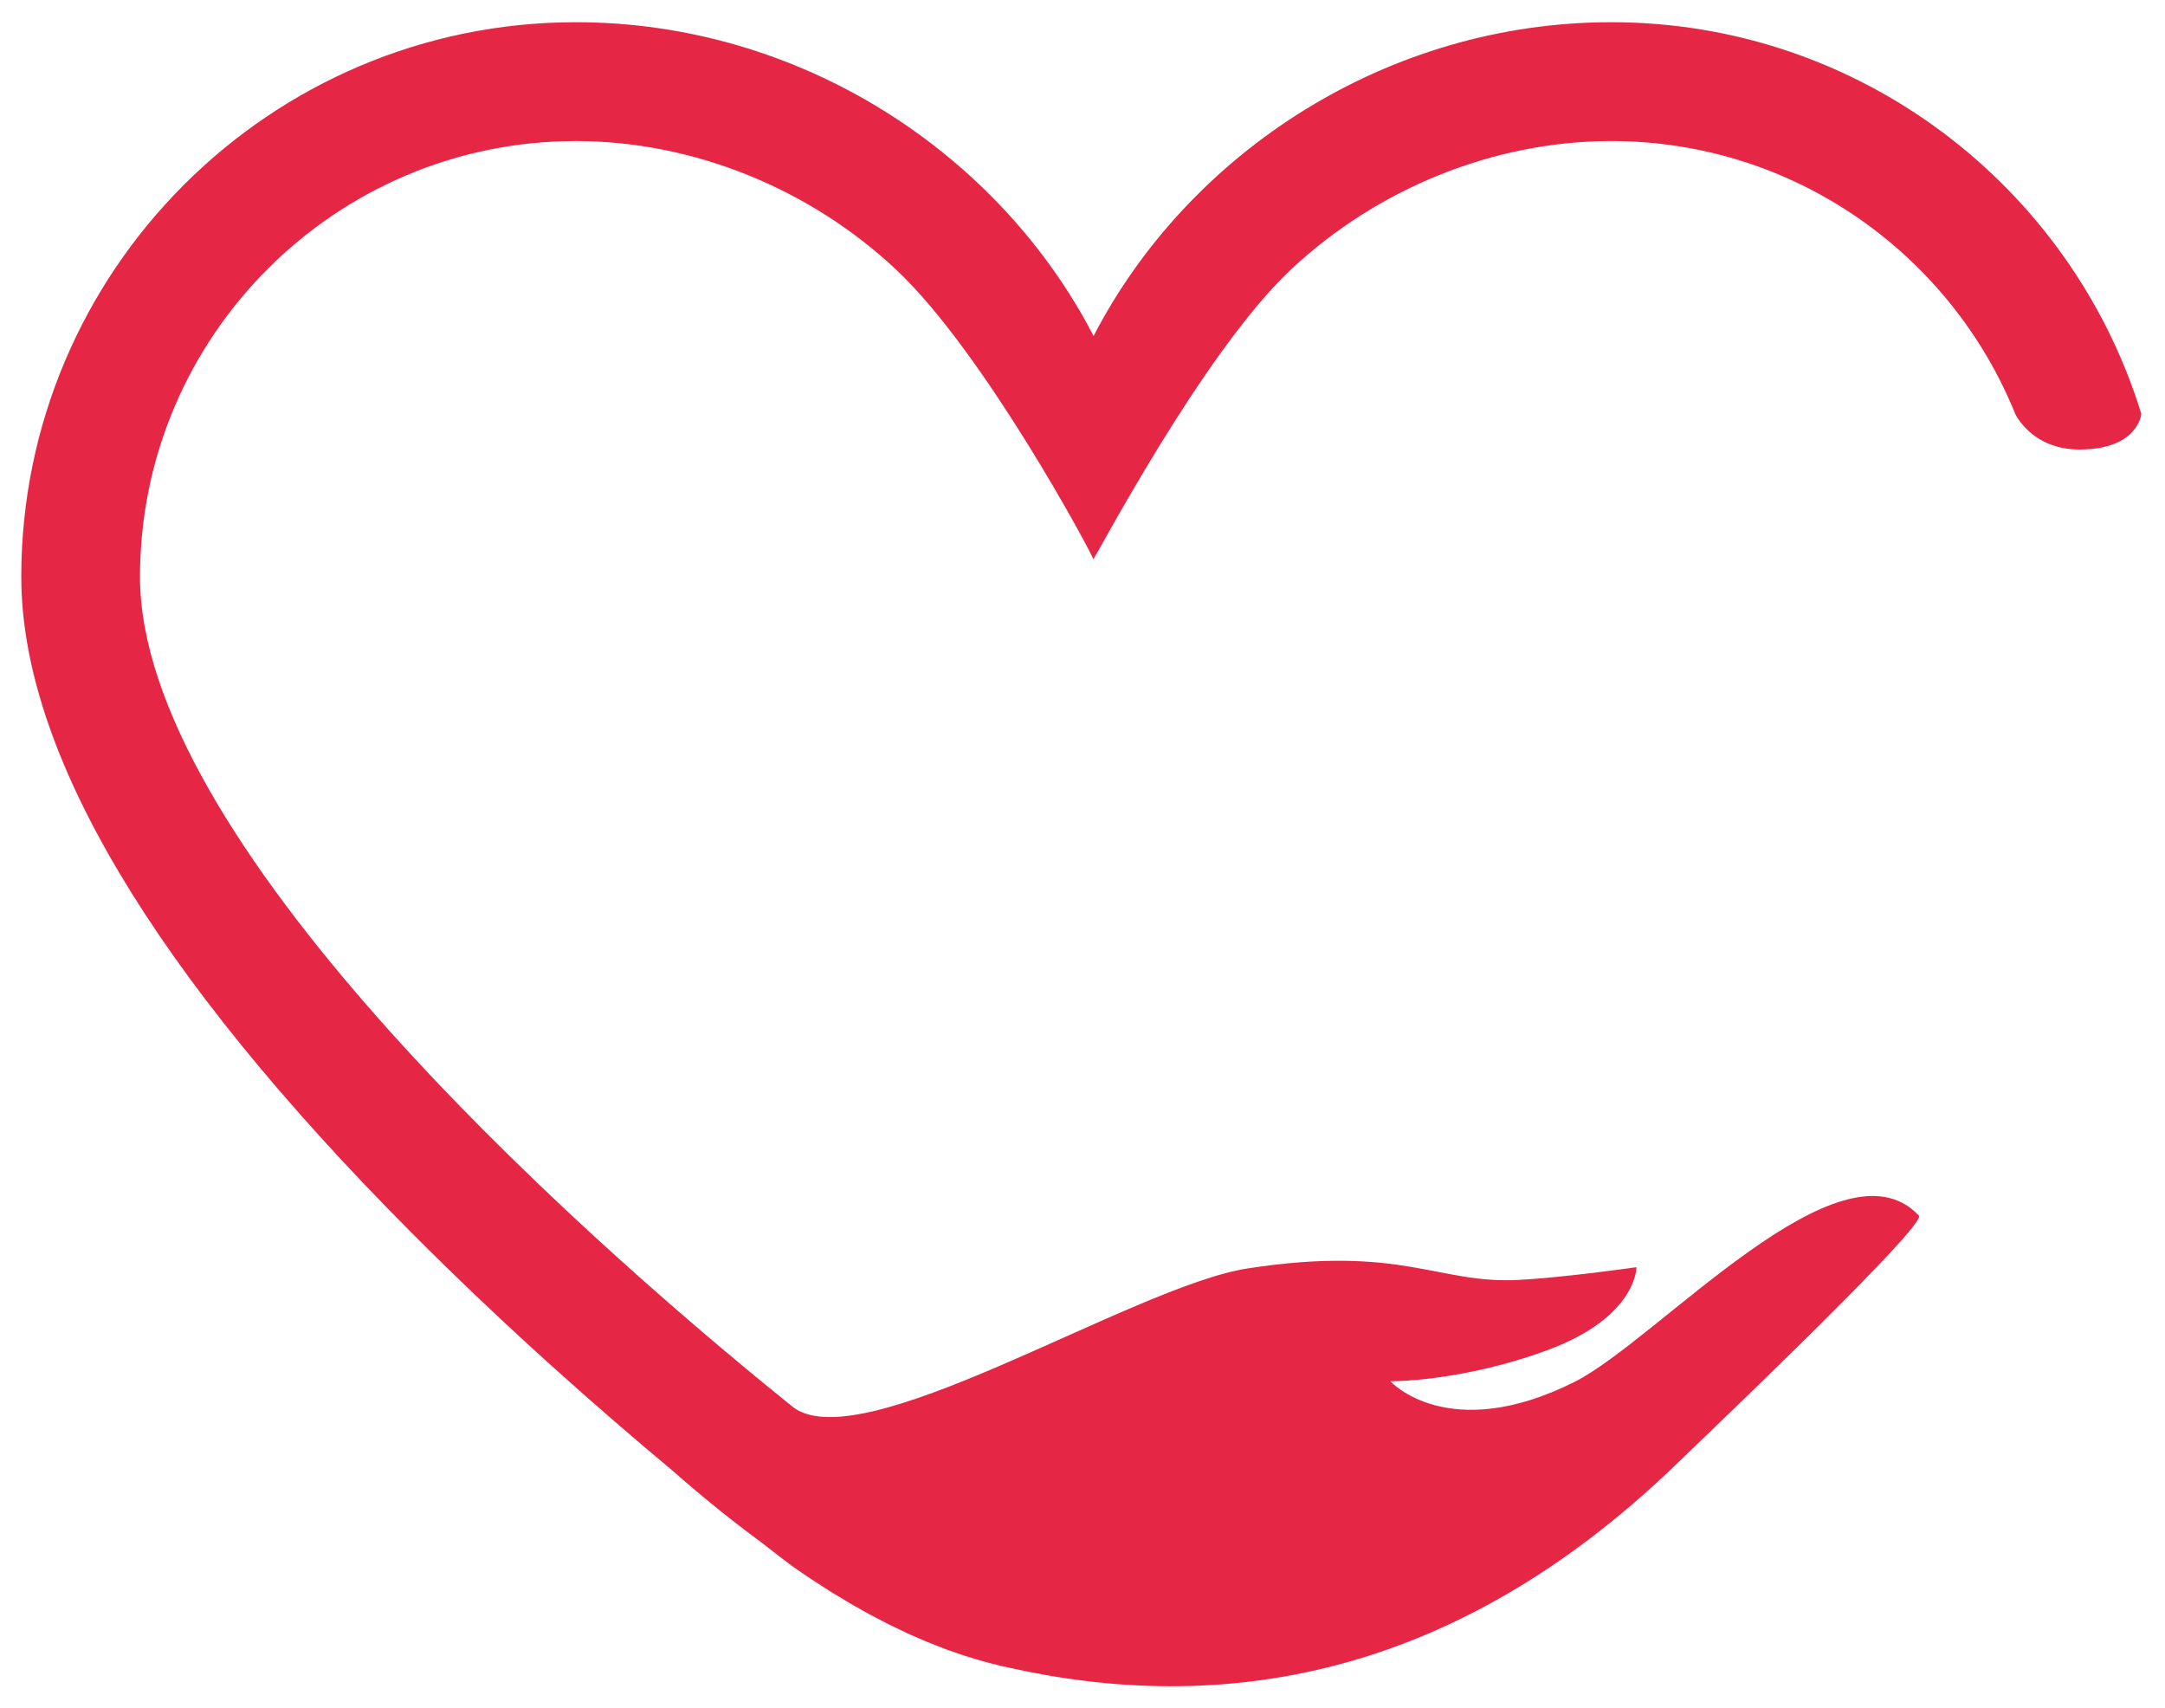 <?xml version="1.0" encoding="utf-8"?>
<!-- Generator: Adobe Illustrator 25.2.1, SVG Export Plug-In . SVG Version: 6.00 Build 0)  -->
<svg version="1.1" id="Ebene_1" xmlns="http://www.w3.org/2000/svg" xmlns:xlink="http://www.w3.org/1999/xlink" x="0px" y="0px"
	 viewBox="0 0 584.89 461.28" style="enable-background:new 0 0 584.89 461.28;" xml:space="preserve">
<style type="text/css">
	.st0{fill:#E62645;}
</style>
<path class="st0" d="M425.34,373.29c-34.11,17.05-49.74-0.19-49.74-0.19s19.25,0.19,42.57-8.45c24.13-8.94,23.93-22.36,23.93-22.36
	s-19.13,2.77-31.88,3.44c-21.78,1.15-31.41-9.53-73.13-3.11c-31.41,4.83-105.89,52.94-123.54,36.9
	c-62.43-50.27-175.73-153.5-175.73-223.7c0-64.91,52.81-117.72,117.72-117.72c31.54,0,63.12,12.69,86.65,34.82
	c23.98,22.56,53.17,77.37,53.17,78.09c0,0.89,29.31-55.53,53.28-78.09c23.53-22.13,55.11-34.82,86.65-34.82
	c49.35,0,91.67,30.53,109.14,73.69c0,0,4.41,9.63,17.32,9.63c15.97,0,16.74-9.63,16.74-9.63C559.67,50.59,502.61,6,435.32,6
	c-60.44,0-114.17,35.08-139.88,84.76C269.73,41.08,216,6,155.56,6C72.95,6,5.75,73.21,5.75,155.81
	c0,47.28,35.46,106.87,105.4,177.14c25.76,25.88,51.3,48.26,70.45,64.22c7.51,6.62,15.48,13.13,23.83,19.27
	c4.81,3.76,7.74,5.96,8.21,6.31l0.36,0.26c1.77,1.25,3.54,2.46,5.3,3.63c0.61,0.4,1.21,0.78,1.82,1.18c1.15,0.75,2.3,1.5,3.45,2.22
	c0.75,0.47,1.49,0.9,2.24,1.35c1,0.61,2,1.22,2.99,1.8c0.82,0.48,1.64,0.92,2.45,1.38c0.92,0.52,1.83,1.05,2.75,1.54
	c0.86,0.47,1.71,0.9,2.57,1.34c0.87,0.45,1.73,0.92,2.6,1.35c0.88,0.44,1.76,0.85,2.64,1.27c0.83,0.4,1.67,0.81,2.5,1.19
	c0.89,0.41,1.78,0.78,2.67,1.17c0.81,0.35,1.62,0.72,2.43,1.05c0.9,0.37,1.79,0.71,2.68,1.06c0.8,0.31,1.6,0.63,2.39,0.93
	c0.89,0.33,1.77,0.63,2.65,0.93c0.8,0.28,1.59,0.56,2.39,0.82c0.88,0.28,1.74,0.54,2.62,0.8c0.8,0.24,1.59,0.49,2.39,0.71
	c0.86,0.24,1.71,0.45,2.57,0.67c0.8,0.21,1.6,0.42,2.4,0.61c0.66,0.15,1.31,0.29,1.97,0.43c56.61,12.7,119.39,3.81,180.15-54.69
	c13.03-12.55,67.99-65.01,65.78-67.38C497.28,305.74,447.8,362.06,425.34,373.29z"/>
</svg>
